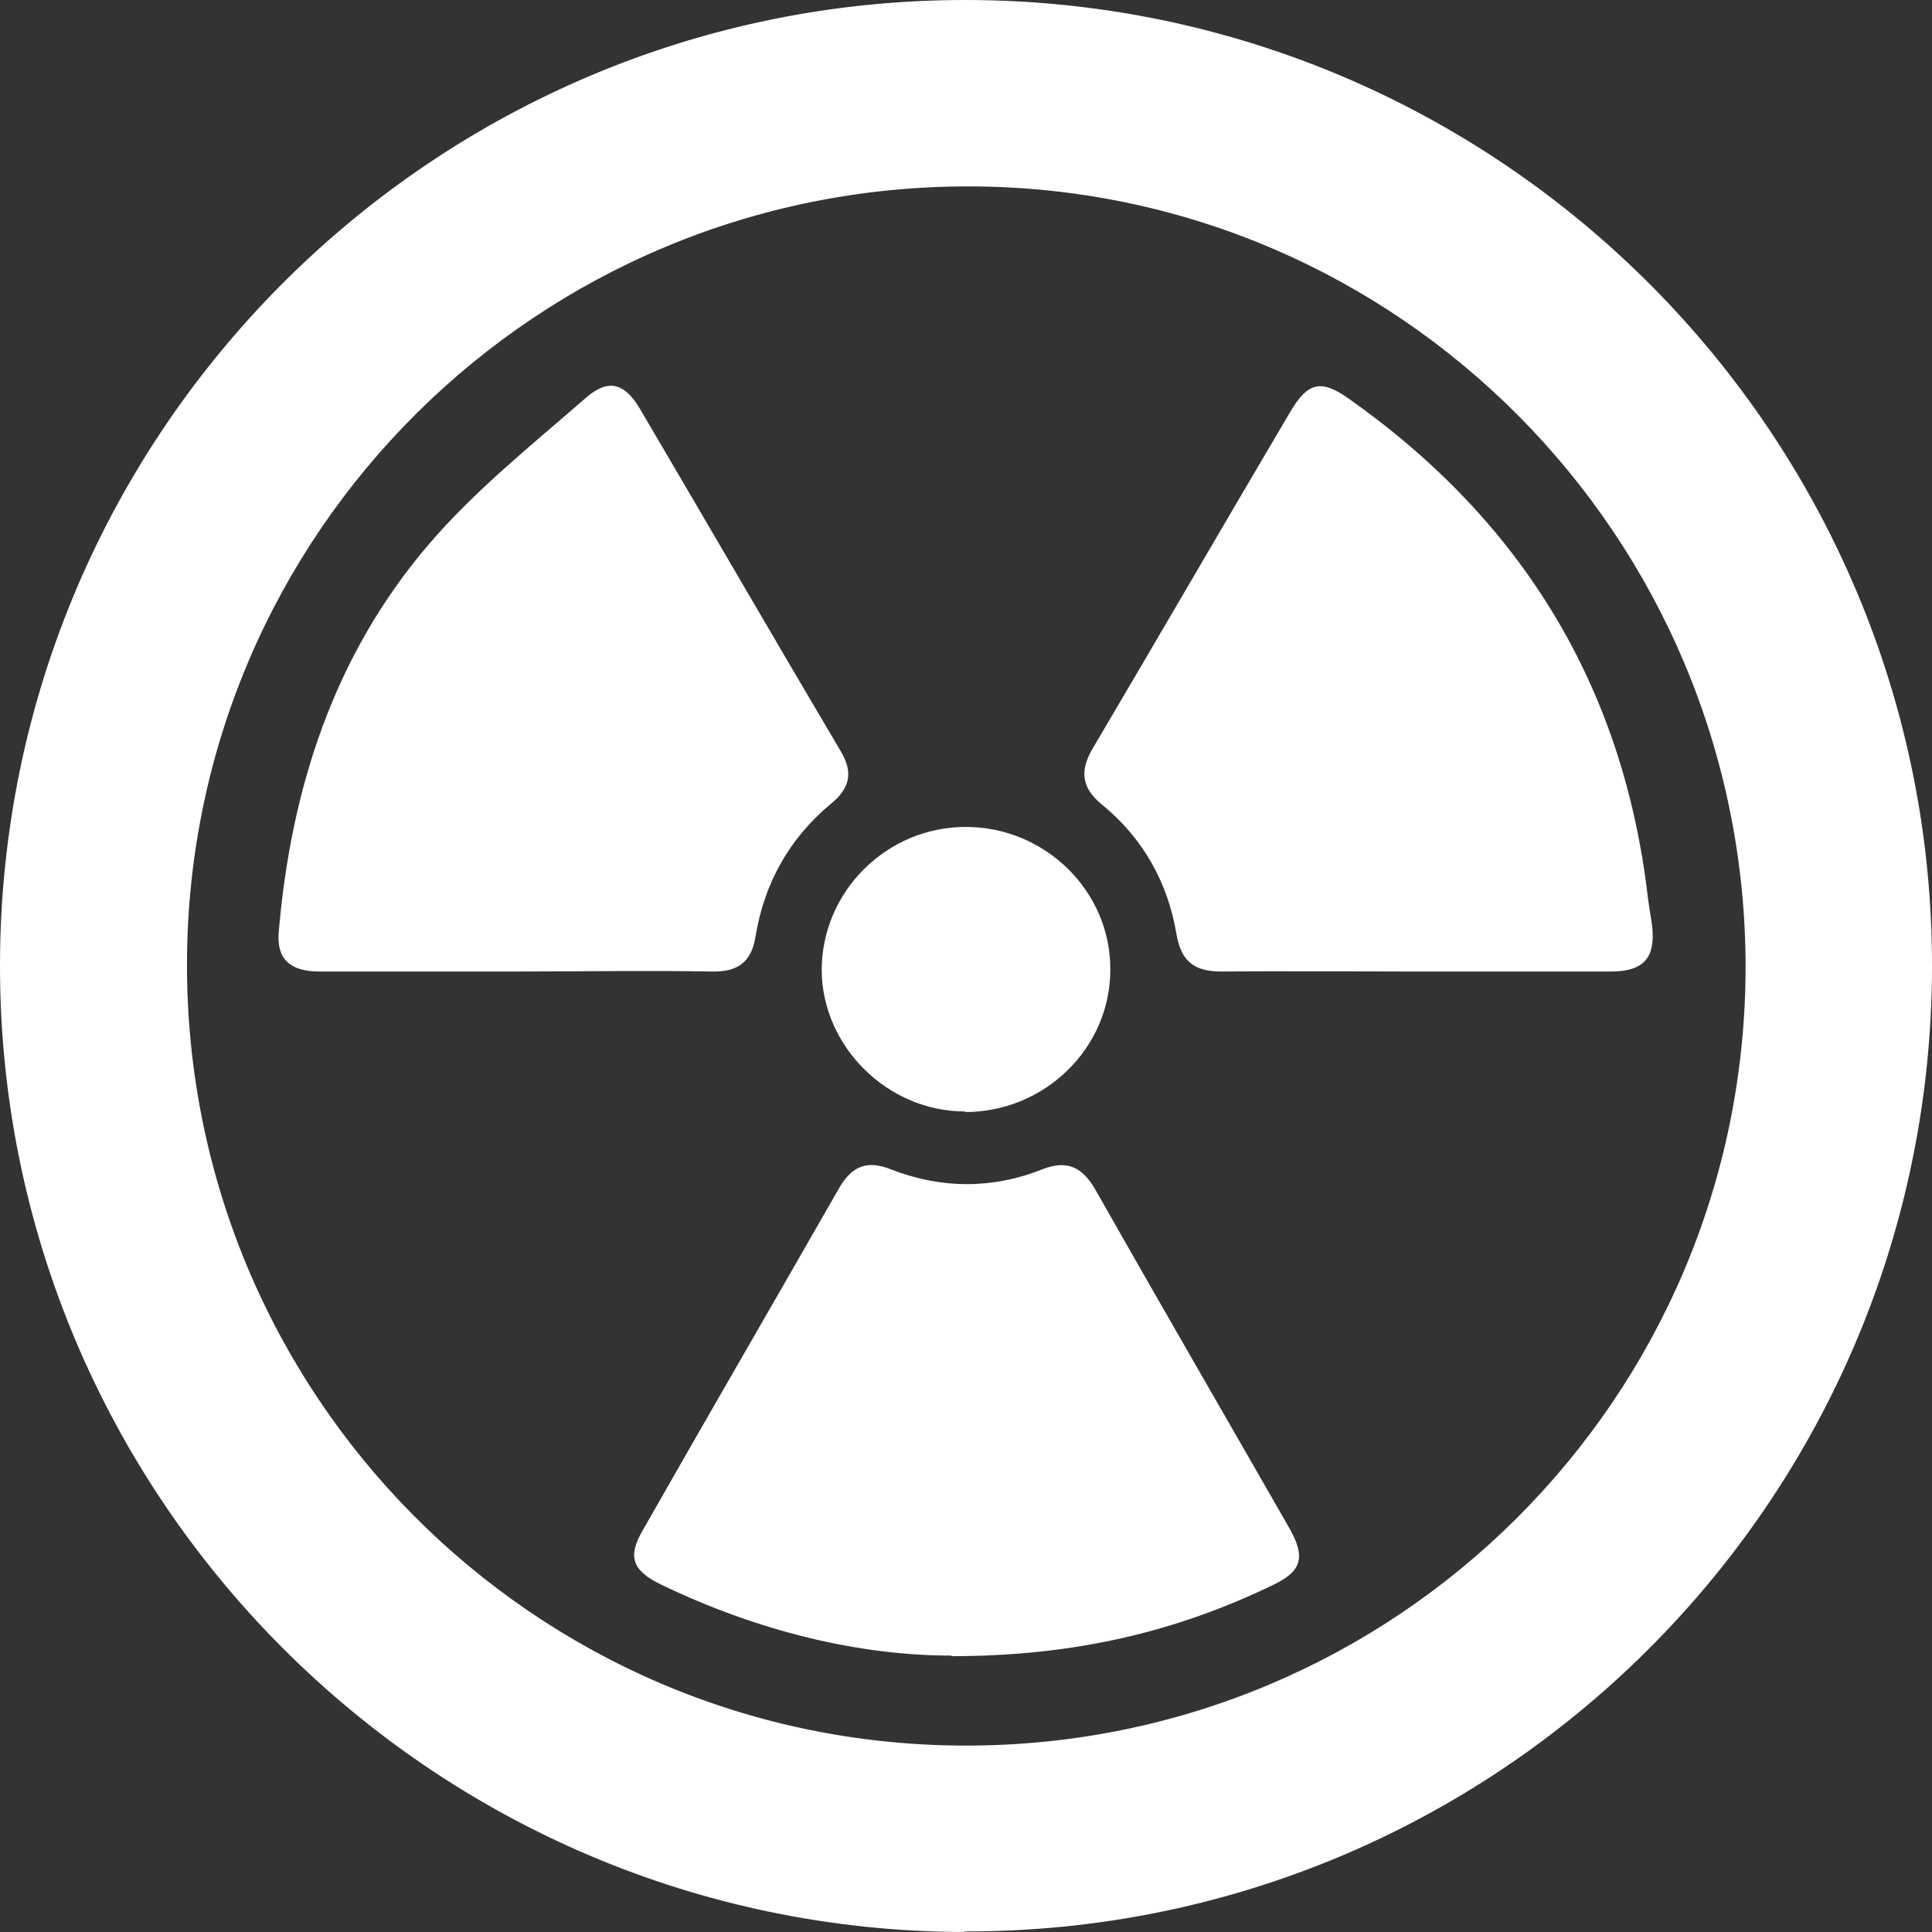 <?xml version="1.0" encoding="UTF-8"?>
<svg id="Capa_2" data-name="Capa 2" xmlns="http://www.w3.org/2000/svg" viewBox="0 0 33.27 33.27">
  <rect x="0" y="0" width="33.27" height="33.27" fill="#333333" stroke="none"/>
  <defs>
    <style>
      .cls-1 {
        fill: #fff;
        stroke-width: 0px;
      }
    </style>
  </defs>
  <g id="Capa_1-2" data-name="Capa 1">
    <g>
      <path class="cls-1" d="m16.61,33.27C7.42,33.25-.03,25.76,0,16.58.03,7.41,7.49-.02,16.66,0c9.19.02,16.64,7.5,16.61,16.68-.03,9.18-7.49,16.6-16.66,16.58Zm13.45-16.61c0-7.41-5.97-13.43-13.35-13.45-7.44-.02-13.47,5.96-13.49,13.37-.02,7.43,5.97,13.46,13.38,13.48,7.43.02,13.45-5.98,13.46-13.4Z"/>
      <path class="cls-1" d="m24.35,16.73c-1.11,0-2.22-.01-3.32,0-.47,0-.69-.18-.77-.64-.15-.9-.58-1.66-1.29-2.24-.34-.28-.38-.57-.16-.95,1.14-1.93,2.27-3.88,3.41-5.81.3-.51.53-.56,1-.23,2.99,2.11,4.74,4.96,5.16,8.62.02.15.05.31.07.46.06.54-.13.78-.68.79-1.14,0-2.29,0-3.43,0Z"/>
      <path class="cls-1" d="m8.87,16.73c-1.12,0-2.25,0-3.37,0-.51,0-.74-.22-.7-.68.21-2.47.95-4.76,2.57-6.66.8-.94,1.78-1.72,2.72-2.54.39-.34.67-.25.93.19,1.16,1.97,2.3,3.94,3.46,5.9.22.37.15.64-.17.9-.72.6-1.15,1.37-1.3,2.29-.07.44-.31.61-.75.6-1.12-.02-2.25,0-3.37,0Z"/>
      <path class="cls-1" d="m16.38,28.51c-1.59,0-3.33-.42-4.99-1.22-.5-.24-.59-.48-.32-.94,1.12-1.97,2.26-3.93,3.38-5.89.22-.38.48-.49.9-.32.85.33,1.73.34,2.59,0,.45-.18.71-.03.93.36,1.1,1.94,2.22,3.87,3.33,5.81.29.51.22.75-.29.99-1.66.8-3.41,1.22-5.52,1.22Z"/>
      <path class="cls-1" d="m16.62,19.14c-1.34,0-2.46-1.12-2.47-2.43,0-1.36,1.12-2.47,2.48-2.47,1.37,0,2.5,1.11,2.49,2.46,0,1.35-1.13,2.45-2.5,2.45Z"/>
    </g>
  </g>
</svg>